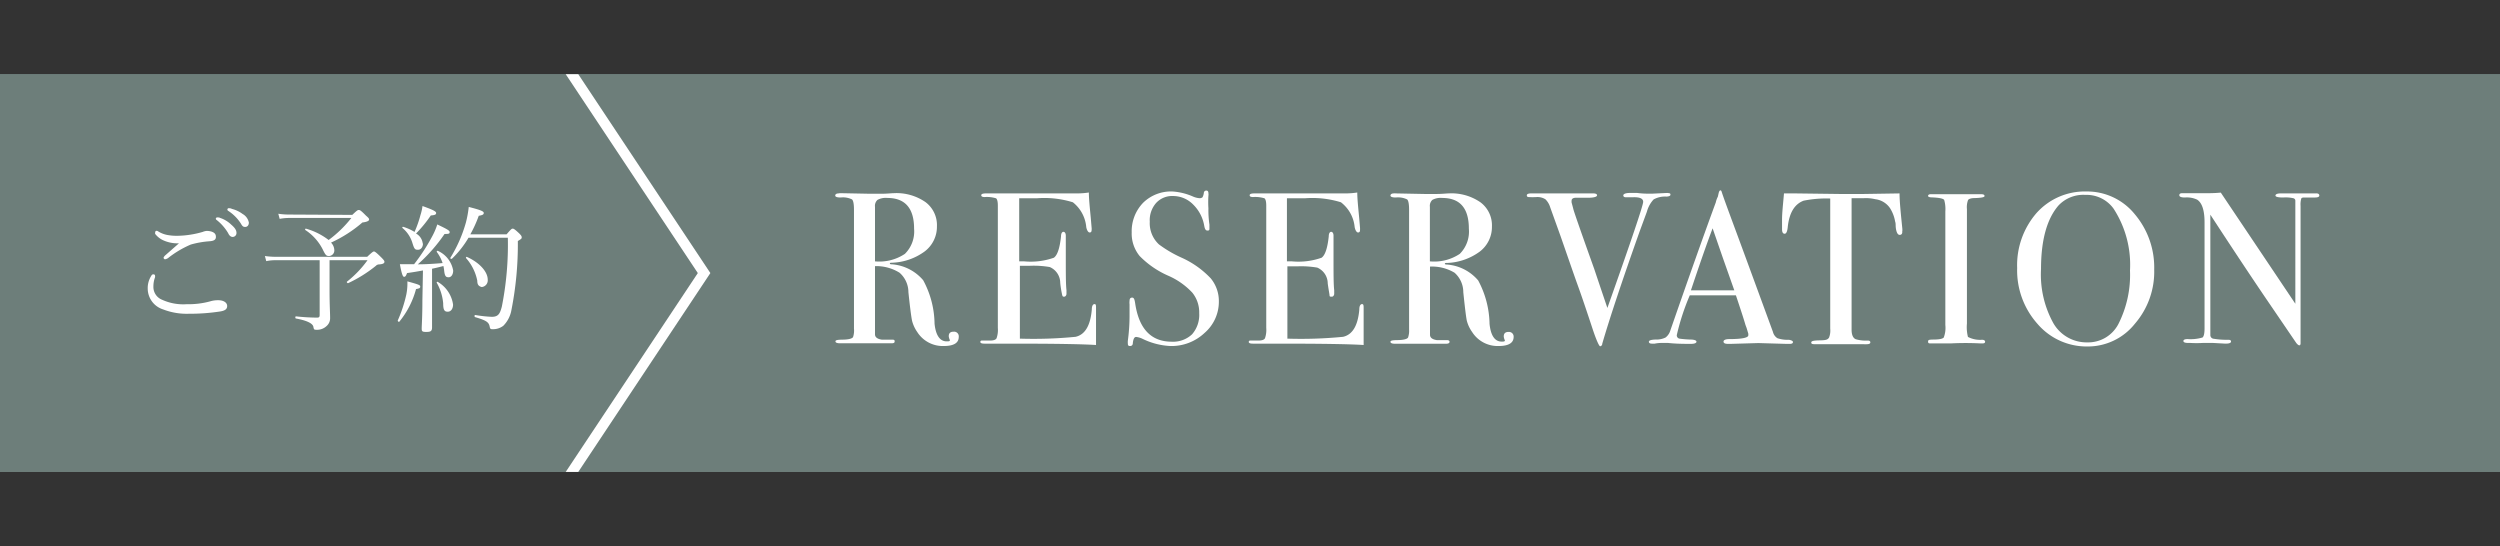 <svg xmlns="http://www.w3.org/2000/svg" xmlns:xlink="http://www.w3.org/1999/xlink" viewBox="0 0 220 48.06"><rect x="0" y="0" width="220" height="48.06" fill="#333333" stroke="none"/><defs><style>.cls-1{fill:#6d7e7a;}.cls-2{clip-path:url(#clip-path);}.cls-3{fill:#fff;}.cls-4{fill:none;stroke:#fff;stroke-miterlimit:10;stroke-width:0.92px;}</style><clipPath id="clip-path"><rect class="cls-1" y="6.53" width="220" height="35"/></clipPath></defs><title>アセット 14</title><g id="レイヤー_2" data-name="レイヤー 2"><g id="デザイン"><rect class="cls-1" y="6.53" width="220" height="35"/><g class="cls-2"><rect class="cls-1" y="6.53" width="220" height="35"/><path class="cls-3" d="M84.37,29.65c0,.53-.44.8-1.33.8a2.66,2.66,0,0,1-2.32-1.23,3,3,0,0,1-.46-1c-.07-.33-.18-1.17-.32-2.51A2.28,2.28,0,0,0,79.16,24,3.86,3.86,0,0,0,77,23.42v6c0,.25.2.41.6.47.12,0,.41,0,.88,0,.16,0,.25,0,.25.15s-.11.17-.33.17H73.94c-.28,0-.42-.06-.42-.17s.18-.14.55-.15c.6,0,.92-.09,1-.23a1.81,1.81,0,0,0,.08-.74V18.46c0-.5-.06-.81-.17-.91a1.8,1.8,0,0,0-1-.17c-.32,0-.48-.06-.48-.17s.1-.19.3-.19A.69.69,0,0,1,74,17l2.52.05c.26,0,.61,0,1.07,0s.86-.05,1.06-.05a4.48,4.48,0,0,1,2.8.79,2.53,2.53,0,0,1,1,2.13,2.72,2.72,0,0,1-1.07,2.2,5.15,5.15,0,0,1-2.88,1c-.12,0-.18,0-.19.06s.06.08.19.08a4,4,0,0,1,2.74,1.4,8.23,8.23,0,0,1,1,3.82c.1,1,.46,1.56,1.06,1.56.19,0,.29,0,.29-.11a.05.05,0,0,0,0,0,1,1,0,0,1-.1-.34c0-.27.14-.4.42-.4A.41.41,0,0,1,84.37,29.65Zm-3.93-9.52c0-1.81-.79-2.71-2.36-2.71a1.5,1.5,0,0,0-.86.17.71.71,0,0,0-.22.61V23a4.05,4.05,0,0,0,2.63-.66A2.77,2.77,0,0,0,80.44,20.13Z"/><path class="cls-3" d="M96.45,27.16c0,.05,0,.36,0,.93s0,1.12,0,1.64v.63q-1.86-.12-7.38-.12H86.63q-.36,0-.36-.15a.11.11,0,0,1,.11-.12l.72,0q.5,0,.6-.21a2.21,2.21,0,0,0,.11-.9V18.1c0-.37-.06-.58-.16-.65a2.76,2.76,0,0,0-1-.11c-.2,0-.3-.05-.3-.16s.14-.16.41-.16h8.06a6.79,6.79,0,0,0,1-.08c0,.55.08,1.3.17,2.26l.07.82a.9.9,0,0,1,0,.25c0,.12-.06.19-.17.19s-.24-.16-.3-.48a3.12,3.12,0,0,0-1.18-2.18,8.5,8.5,0,0,0-3.19-.35H89.69V23h.45a6.1,6.1,0,0,0,2.6-.32c.31-.22.52-.84.63-1.88,0-.27.1-.4.21-.4s.21.11.21.34,0,.56,0,1,0,.78,0,1c0,1.36,0,2.29.06,2.8,0,.12,0,.23,0,.32s-.07.25-.21.25-.14-.06-.17-.16a8.91,8.91,0,0,1-.17-1.06,1.52,1.52,0,0,0-.92-1.39,8.4,8.4,0,0,0-1.78-.11h-.85V29.8a37.9,37.9,0,0,0,4.9-.16c.84-.19,1.31-1,1.43-2.41,0-.31.1-.47.24-.47S96.45,26.9,96.45,27.16Z"/><path class="cls-3" d="M107.26,26.52A3.63,3.63,0,0,1,106,29.3a4.24,4.24,0,0,1-3,1.15,6.23,6.23,0,0,1-2.45-.63,1.74,1.74,0,0,0-.57-.17c-.16,0-.25.18-.29.53,0,.18-.09.27-.25.27s-.19-.08-.19-.23a1.3,1.3,0,0,1,0-.23,16.65,16.65,0,0,0,.15-2.14c0-.13,0-.48,0-1.07a1.24,1.24,0,0,1,0-.3c0-.19.07-.29.23-.29s.21.16.26.47q.49,3.4,3.21,3.41a2.44,2.44,0,0,0,1.8-.65,2.59,2.59,0,0,0,.63-1.86,2.75,2.75,0,0,0-.61-1.81,6.39,6.39,0,0,0-2.12-1.49,8,8,0,0,1-2.51-1.73,3.11,3.11,0,0,1-.7-2.07,3.6,3.6,0,0,1,1-2.61,3.5,3.5,0,0,1,2.58-1,5.37,5.37,0,0,1,1.78.43,1.79,1.79,0,0,0,.59.16.39.39,0,0,0,.28-.08,1.1,1.1,0,0,0,.12-.4.21.21,0,0,1,.21-.19c.13,0,.19.08.19.23a.72.72,0,0,1,0,.23,8.75,8.75,0,0,0,0,1.1,9,9,0,0,0,.09,1.44l0,.31c0,.14,0,.21-.17.21s-.24-.15-.29-.44A3.43,3.43,0,0,0,105,18a2.48,2.48,0,0,0-1.75-.75,1.92,1.92,0,0,0-1.51.61,2.29,2.29,0,0,0-.56,1.65,2.54,2.54,0,0,0,.81,2,10.57,10.57,0,0,0,2,1.17,8.08,8.08,0,0,1,2.56,1.82A3.14,3.14,0,0,1,107.26,26.52Z"/><path class="cls-3" d="M120,27.16c0,.05,0,.36,0,.93s0,1.12,0,1.64v.63c-1.25-.08-3.7-.12-7.38-.12h-2.37q-.36,0-.36-.15a.11.11,0,0,1,.11-.12l.72,0q.5,0,.6-.21a2.21,2.21,0,0,0,.11-.9V18.1c0-.37-.06-.58-.16-.65a2.76,2.76,0,0,0-1-.11c-.2,0-.3-.05-.3-.16s.14-.16.41-.16h8.06a6.79,6.79,0,0,0,1-.08c0,.55.08,1.3.17,2.26l.07.82a1.57,1.57,0,0,1,0,.25c0,.12-.06.19-.17.19s-.24-.16-.3-.48A3.12,3.12,0,0,0,118,17.8a8.5,8.5,0,0,0-3.19-.35h-1.56V23h.45a6.1,6.1,0,0,0,2.6-.32c.31-.22.52-.84.63-1.88,0-.27.1-.4.21-.4s.21.11.21.34,0,.56,0,1,0,.78,0,1c0,1.36,0,2.29.06,2.8,0,.12,0,.23,0,.32s-.07.25-.21.25S117,26.1,117,26s-.08-.46-.16-1.06a1.52,1.52,0,0,0-.92-1.39,8.4,8.4,0,0,0-1.78-.11h-.85V29.8a38,38,0,0,0,4.9-.16c.84-.19,1.31-1,1.43-2.41,0-.31.1-.47.24-.47S120,26.9,120,27.16Z"/><path class="cls-3" d="M133.2,29.65c0,.53-.45.8-1.33.8a2.66,2.66,0,0,1-2.32-1.23,3,3,0,0,1-.47-1c-.07-.33-.17-1.17-.31-2.51A2.28,2.28,0,0,0,128,24a3.86,3.86,0,0,0-2.16-.54v6c0,.25.2.41.6.47.12,0,.41,0,.88,0q.24,0,.24.15c0,.11-.1.17-.32.17h-4.46c-.28,0-.42-.06-.42-.17s.18-.14.55-.15c.59,0,.92-.09,1-.23A1.81,1.81,0,0,0,124,29V18.46c0-.5-.06-.81-.17-.91a1.82,1.82,0,0,0-1-.17c-.31,0-.47-.06-.47-.17s.1-.19.3-.19a.59.59,0,0,1,.17,0l2.53.05c.26,0,.61,0,1.07,0s.86-.05,1.06-.05a4.48,4.48,0,0,1,2.8.79,2.53,2.53,0,0,1,1,2.13,2.72,2.72,0,0,1-1.07,2.2,5.18,5.18,0,0,1-2.88,1c-.12,0-.18,0-.19.06s.06.08.19.08a4,4,0,0,1,2.74,1.4,8.35,8.35,0,0,1,1,3.82c.1,1,.45,1.56,1.06,1.56.19,0,.29,0,.29-.11a.05.05,0,0,0,0,0,1,1,0,0,1-.1-.34c0-.27.14-.4.42-.4A.41.41,0,0,1,133.2,29.65Zm-3.94-9.52c0-1.81-.78-2.71-2.35-2.71a1.5,1.5,0,0,0-.86.17.71.71,0,0,0-.22.61V23a4.05,4.05,0,0,0,2.63-.66A2.77,2.77,0,0,0,129.26,20.13Z"/><path class="cls-3" d="M147,17.13c0,.1-.12.16-.36.17a2.06,2.06,0,0,0-1.12.25,2.54,2.54,0,0,0-.59,1.07l-.65,1.77Q142,26.81,141,30.24c0,.15-.11.23-.19.23s-.31-.48-.63-1.43c-.57-1.73-1-3-1.33-3.91s-.84-2.4-1.51-4.32l-.92-2.56a1.67,1.67,0,0,0-.42-.71,1.31,1.31,0,0,0-.76-.2,5.93,5.93,0,0,1-.75,0,.14.14,0,0,1-.13-.15c0-.11.13-.17.38-.17H135l1.18,0,1.21,0,.73,0c.43,0,1,0,1.82,0h.26c.23,0,.34.06.34.17s-.22.2-.68.21l-1.16,0c-.27,0-.4.1-.4.26a.8.8,0,0,0,0,.16l.14.52q0,.15,1.86,5.35c.2.6.58,1.73,1.15,3.41q3.15-8.88,3.15-9.34c0-.29-.31-.43-.93-.4h-.59c-.15,0-.23-.06-.23-.17s.19-.21.57-.21h.65a7.59,7.59,0,0,0,.78.06h.6l1.26-.06C146.92,17,147,17,147,17.13Z"/><path class="cls-3" d="M157.78,30.1c0,.11-.09.16-.28.16l-.34,0-2.42-.07-2.41.07-.28,0c-.26,0-.38-.07-.38-.2s.17-.22.51-.22c1.11,0,1.67-.12,1.67-.33a.8.8,0,0,0,0-.15l-.15-.5-.1-.27c-.11-.39-.39-1.26-.84-2.6h-4.06a20.42,20.42,0,0,0-1.14,3.49.29.29,0,0,0,.23.32,9.4,9.4,0,0,0,.95.08c.37,0,.55.08.55.19s-.16.19-.49.19c-.58,0-1.26,0-2-.08h-.59a2.81,2.81,0,0,0-.59.06l-.25,0c-.18,0-.27-.06-.27-.17s.2-.18.6-.19a1.82,1.82,0,0,0,.87-.18,1.21,1.21,0,0,0,.42-.62q2.43-7,4-11.27a2,2,0,0,1,.18-.5l.08-.35q.06-.21.15-.21s.07,0,.1.11c.16.5.54,1.53,1.12,3.1q.69,1.85,3.4,9.25a.9.9,0,0,0,.39.55,2.68,2.68,0,0,0,1,.14C157.62,29.93,157.78,30,157.78,30.1Zm-5.16-4.55-1-2.83-.91-2.63c-.53,1.4-1.16,3.22-1.91,5.46Z"/><path class="cls-3" d="M167.4,20.42c0,.16-.08.25-.23.25s-.26-.17-.32-.5,0-.45-.08-.68a3.19,3.19,0,0,0-.44-1.16,1.83,1.83,0,0,0-1.31-.8,3.52,3.52,0,0,0-1-.09l-1.08,0V29c0,.46.12.74.36.85a3.14,3.14,0,0,0,1.06.12c.16,0,.23.06.23.16s-.1.16-.3.16a1.14,1.14,0,0,1-.27,0l-1.61,0c-.42,0-.81,0-1.18,0s-.84,0-1.41,0c-.29,0-.43,0-.43-.15s.27-.18.81-.19.65-.08.76-.25a1.73,1.73,0,0,0,.1-.78V17.47a10.07,10.07,0,0,0-2.34.19c-.8.3-1.27,1.07-1.4,2.34q-.06.57-.27.57c-.15,0-.23-.13-.23-.4s0-.28,0-.42l0-.43c0-.59.09-1.35.17-2.3H158l3.88.05q.69,0,2.13,0l3.15-.05c0,.71.11,1.76.25,3.15a.78.78,0,0,0,0,.14C167.39,20.37,167.4,20.41,167.4,20.42Z"/><path class="cls-3" d="M174.69,30.06c0,.11-.07.16-.23.16h-.19a25.12,25.12,0,0,0-2.59,0c-.32,0-.64,0-1,0s-.42,0-.77,0c-.16,0-.24,0-.24-.17s.16-.16.49-.17c.51,0,.8-.07.89-.18a2.37,2.37,0,0,0,.14-1.1v-10a2.89,2.89,0,0,0-.1-1c-.08-.13-.43-.2-1.06-.23-.24,0-.36-.05-.36-.13s.07-.15.23-.15h2.59c.19,0,.56,0,1.12,0l.73,0c.2,0,.3.05.3.16s-.28.16-.85.18c-.33,0-.53.07-.6.17a1.81,1.81,0,0,0-.1.8V28.47a3.5,3.5,0,0,0,.09,1.18,2.33,2.33,0,0,0,1.25.25C174.62,29.9,174.69,30,174.69,30.06Z"/><path class="cls-3" d="M189.57,23.71a7,7,0,0,1-1.7,4.78,5.29,5.29,0,0,1-4.17,2,5.7,5.7,0,0,1-4.41-2,7.07,7.07,0,0,1-1.78-4.9,7,7,0,0,1,1.71-4.85,5.7,5.7,0,0,1,4.4-1.89,5.4,5.4,0,0,1,4.24,2A7.25,7.25,0,0,1,189.57,23.71Zm-2.13.09A9.06,9.06,0,0,0,186,18.37a2.93,2.93,0,0,0-2.49-1.22,3,3,0,0,0-2.36.93c-1,1.15-1.54,3-1.54,5.59a8.85,8.85,0,0,0,1.08,4.76,3.38,3.38,0,0,0,3,1.7,3,3,0,0,0,2.72-1.6A9.58,9.58,0,0,0,187.44,23.8Z"/><path class="cls-3" d="M204.1,17.21c0,.12-.15.18-.47.17h-.76c-.2,0-.32,0-.36.1a1.85,1.85,0,0,0-.06.64V29.05c0,.67,0,1.06,0,1.17s-.05.17-.11.17-.16-.07-.27-.21l-2.42-3.55q-2.12-3.11-5.14-7.74V29.5a.32.32,0,0,0,.29.31,6.86,6.86,0,0,0,1.29.09q.24,0,.24.15c0,.13-.16.19-.49.19l-1.08-.06h-.59l-.33,0a9.75,9.75,0,0,1-1.08,0h-.19c-.29,0-.43-.06-.43-.17s.12-.17.38-.17a3.71,3.71,0,0,0,1.3-.14q.18-.14.18-.81V19.57c0-1.06-.22-1.72-.65-2a2.13,2.13,0,0,0-1.08-.19c-.33,0-.49-.07-.49-.2s.09-.18.28-.18.58,0,1,0l.63,0,.53,0a11.87,11.87,0,0,0,1.21-.05l6.56,9.78V18.35c0-.39,0-.63,0-.71a.23.23,0,0,0-.15-.19,3,3,0,0,0-.91-.07c-.46,0-.69-.06-.69-.17s.15-.19.46-.19h3.06C204,17,204.1,17.08,204.1,17.21Z"/><polyline class="cls-4" points="46.17 0.26 61.96 24.03 46.17 47.8"/><path class="cls-3" d="M13.64,24.24a.38.38,0,0,1,0,.17,2.26,2.26,0,0,0-.14.79,1.21,1.21,0,0,0,.77,1.18,4.48,4.48,0,0,0,2.17.39,7.2,7.2,0,0,0,2.05-.25,2.34,2.34,0,0,1,.73-.1c.44,0,.77.2.77.51s-.25.43-.69.49a17.46,17.46,0,0,1-2.67.19,5.76,5.76,0,0,1-2.27-.38A1.93,1.93,0,0,1,13,25.41a2,2,0,0,1,.32-1.15.19.19,0,0,1,.16-.12C13.57,24.14,13.64,24.18,13.64,24.24Zm.78-3.07a1.87,1.87,0,0,1-.76-.58.26.26,0,0,1,0-.15.12.12,0,0,1,.12-.13.26.26,0,0,1,.15.06,2.36,2.36,0,0,0,.81.31,4.48,4.48,0,0,0,.88.07,7.88,7.88,0,0,0,1.14-.1,8,8,0,0,0,1.07-.24,1.29,1.29,0,0,1,.35-.09,1.51,1.51,0,0,1,.43.06c.3.1.39.25.39.47s-.14.35-.55.38a8.07,8.07,0,0,0-1.66.29,8.76,8.76,0,0,0-2,1.19.69.69,0,0,1-.27.11c-.05,0-.13-.09-.13-.13a.5.5,0,0,1,.13-.2l1.23-1.08A3,3,0,0,1,14.42,21.17Zm4.93-2a2.57,2.57,0,0,1,1,.6c.29.25.46.47.46.72a.34.34,0,0,1-.34.36c-.15,0-.29-.11-.39-.33a4.21,4.21,0,0,0-1-1.15.17.17,0,0,1-.09-.12.13.13,0,0,1,.14-.12A.78.78,0,0,1,19.35,19.16Zm1-.8a2.64,2.64,0,0,1,1,.46,1.11,1.11,0,0,1,.55.76c0,.24-.14.38-.32.38s-.25-.06-.38-.29a3.7,3.7,0,0,0-1.11-1.12.14.14,0,0,1-.08-.12.12.12,0,0,1,.12-.12A1.14,1.14,0,0,1,20.39,18.36Z"/><path class="cls-3" d="M29,25.52c0,1.36.05,1.94.05,2.47a.9.9,0,0,1-.31.7,1.2,1.2,0,0,1-.88.33c-.19,0-.24,0-.28-.25s-.4-.53-1.53-.74c-.08,0-.08-.2,0-.19a17.69,17.69,0,0,0,1.86.11c.16,0,.22-.05.22-.23V22.9H24.32a3.83,3.83,0,0,0-.89.08l-.12-.45a7.25,7.25,0,0,0,1,.07h8c.42-.39.52-.47.6-.47s.23.11.7.58c.16.17.22.24.22.33s-.06.21-.51.23a.39.39,0,0,0-.24.12,11.76,11.76,0,0,1-2.45,1.53c-.06,0-.15-.09-.09-.14a9.28,9.28,0,0,0,1.8-1.88H29Zm2-6.61c.42-.4.48-.43.57-.43s.15,0,.63.49c.23.2.28.26.28.35s-.11.2-.59.26a11.57,11.57,0,0,1-2.76,1.77,1,1,0,0,1,.29.65.49.49,0,0,1-.46.53c-.24,0-.31-.06-.57-.6a4.43,4.43,0,0,0-1.54-1.7s0-.12.07-.11a5.89,5.89,0,0,1,2,1,10.36,10.36,0,0,0,2-1.94h-5.4a4.6,4.6,0,0,0-.91.08l-.12-.45a6.54,6.54,0,0,0,1,.07Z"/><path class="cls-3" d="M35,28.21a12,12,0,0,0,.76-2.31,5.07,5.07,0,0,0,.09-1.14c1,.28,1.13.32,1.13.46s-.08.16-.37.22a7.63,7.63,0,0,1-1.47,2.87C35.1,28.36,35,28.27,35,28.21Zm2.22-4.41c-.43.08-.89.16-1.4.23-.1.27-.16.33-.26.33s-.2-.18-.37-1.11l.55,0h.7A16.7,16.7,0,0,0,38,20.86a5.77,5.77,0,0,0,.48-1.11c.9.43,1.09.54,1.09.68s-.09.16-.45.16a14.41,14.41,0,0,1-2.35,2.67c.73,0,1.46-.05,2.18-.11a3.44,3.44,0,0,0-.53-1s.06-.1.1-.08a2.34,2.34,0,0,1,1.36,1.74c0,.33-.16.59-.4.59s-.35-.09-.4-.65a3.43,3.43,0,0,0-.06-.34q-.49.13-1,.24v2.29c0,1.33,0,2.52,0,2.88s-.18.39-.54.39-.37-.09-.37-.32.06-1,.06-2.47Zm0-2.37c0,.32-.18.55-.44.55s-.32-.06-.48-.57a2.72,2.72,0,0,0-.9-1.36s0-.1.08-.09a4.3,4.3,0,0,1,1,.45A9.83,9.83,0,0,0,37,18.93a4.28,4.28,0,0,0,.18-.8c.89.32,1.2.47,1.2.61s-.09.19-.47.22a11.12,11.12,0,0,1-1.3,1.59A1.14,1.14,0,0,1,37.2,21.43ZM39,26.69a4.44,4.44,0,0,0-.58-1.83s.05-.09.09-.06a2.76,2.76,0,0,1,1.36,2c0,.36-.18.63-.47.63S39,27.28,39,26.69Zm5.58-6.07c.4-.47.46-.5.53-.5s.14,0,.59.43c.18.18.21.25.21.34s0,.12-.34.32a29.81,29.81,0,0,1-.57,6.1,2.58,2.58,0,0,1-.71,1.36,1.48,1.48,0,0,1-.91.3c-.19,0-.25,0-.29-.24-.08-.38-.29-.53-1.27-.82-.08,0-.08-.2,0-.19a11.48,11.48,0,0,0,1.46.16c.58,0,.72-.29.88-.89a27.9,27.9,0,0,0,.53-6.07H41.23a8.6,8.6,0,0,1-1.47,1.86s-.17,0-.13-.09A12,12,0,0,0,41,19.58a9.37,9.37,0,0,0,.25-1.37c1.14.29,1.32.4,1.32.53s-.09.19-.44.25a10.68,10.68,0,0,1-.74,1.63ZM42,24.7a4.22,4.22,0,0,0-1-2s0-.12.09-.09c1.08.48,1.83,1.29,1.83,2a.59.59,0,0,1-.53.65C42.14,25.19,42,25.07,42,24.7Z"/></g></g></g></svg>